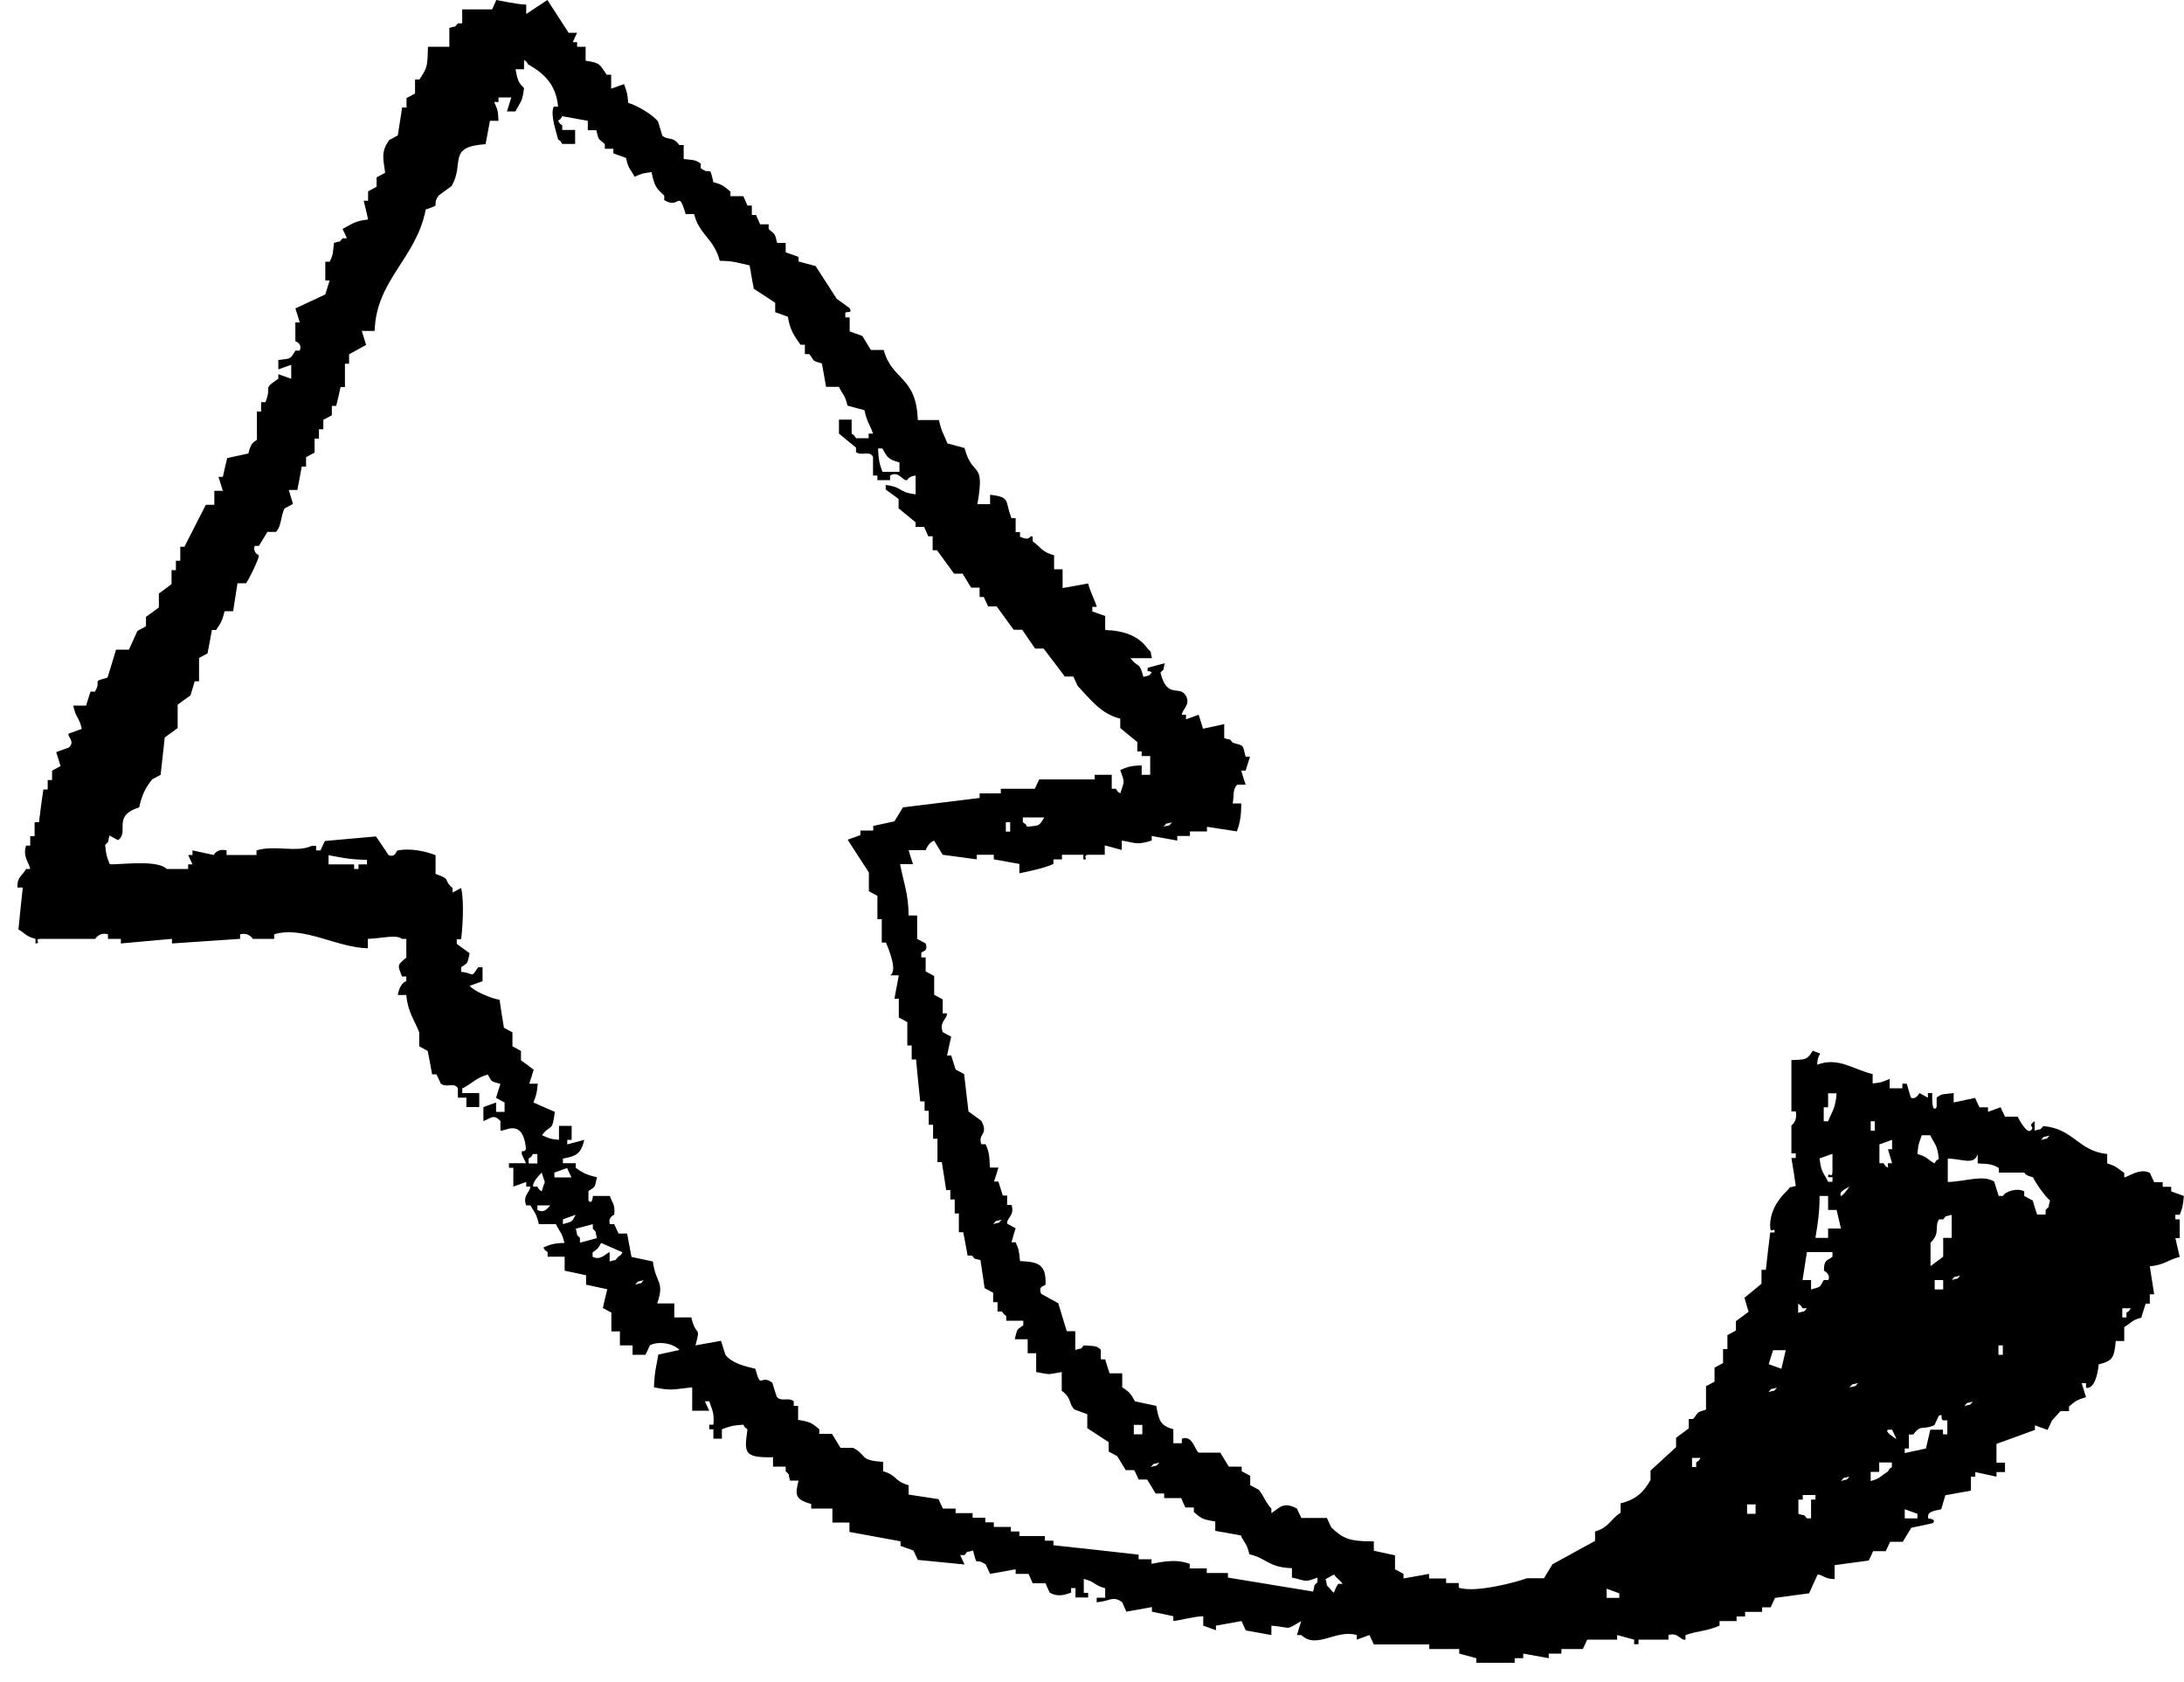 <svg width="100" height="77" viewBox="0 0 100 77" fill="none" xmlns="http://www.w3.org/2000/svg">
<path fill-rule="evenodd" clip-rule="evenodd" d="M0.804 40.64C0.764 40.14 1.034 40.09 1.194 39.78H1.384C1.344 39.52 1.024 39.21 1.194 38.71H1.384V38.28H1.584V37.64H1.784C1.844 37.14 1.914 36.64 1.984 36.14H2.184V35.71H2.384V35.28C2.514 35.21 2.644 35.14 2.774 35.07C2.704 34.86 2.644 34.64 2.574 34.43C2.774 34.36 2.964 34.29 3.154 34.22C3.474 33.92 3.034 33.7 3.154 33.58C3.354 33.51 3.544 33.44 3.744 33.37C3.614 32.79 3.474 32.89 3.354 32.3H3.944C4.004 32.09 4.074 31.87 4.144 31.66H4.344C4.684 31.11 4.134 31.24 4.924 31.02C5.054 30.59 5.184 30.16 5.314 29.74H5.904C6.034 29.45 6.164 29.17 6.294 28.88C6.424 28.81 6.554 28.74 6.684 28.67V28.24C6.874 28.1 7.074 27.96 7.274 27.81V27.17C7.474 27.03 7.664 26.88 7.854 26.74V26.1H8.054V25.67H8.254V25.03H8.444C8.774 24.39 9.094 23.75 9.424 23.11H9.814V22.47H10.204C10.134 22.26 10.074 22.04 10.004 21.83H10.204C10.264 21.54 10.334 21.26 10.404 20.97C10.724 20.9 11.054 20.83 11.374 20.76C11.504 20.14 11.724 20.23 11.764 20.12V18.84H11.954V18.41H12.154C12.474 17.64 11.974 17.85 12.744 17.34V17.13C12.934 17.2 13.134 17.27 13.334 17.34V16.7C13.134 16.77 12.944 16.84 12.744 16.91V16.48C13.324 16.41 13.284 16.46 13.524 16.05H13.724C13.854 15.72 13.534 15.63 13.524 15.62V14.76H13.724C13.664 14.55 13.594 14.33 13.524 14.12C13.974 13.91 14.434 13.69 14.894 13.48C14.964 13.27 15.024 13.05 15.094 12.84H14.894V11.98H15.094C15.254 11.67 15.234 11.62 15.294 11.12C15.684 10.99 15.464 11.15 15.684 10.91H15.884C15.824 10.77 15.754 10.62 15.684 10.48C16.104 10.27 16.234 10.11 16.854 10.05C16.794 9.76 16.724 9.48 16.654 9.19H16.854V8.76C16.984 8.69 17.114 8.62 17.244 8.55V8.12C17.374 8.05 17.504 7.98 17.634 7.91C17.564 7.3 17.414 6.97 17.824 6.41C17.954 6.34 18.084 6.27 18.214 6.2C18.284 5.77 18.344 5.34 18.414 4.92H18.614V4.49C18.744 4.42 18.874 4.35 19.004 4.28V3.64H19.204C19.554 3.1 19.574 3.09 19.594 2.14H20.574V1.28C20.964 1.15 20.744 1.31 20.964 1.07H21.164V0.43H22.534C22.594 0.29 22.664 0.14 22.724 0C22.744 0 23.714 0.21 24.094 0.21V0.64C24.414 0.43 24.744 0.21 25.064 0C25.384 0.5 25.714 1 26.034 1.5H26.424C26.354 1.64 26.294 1.79 26.224 1.93H26.424V2.14H26.814V2.78C27.534 2.88 27.444 2.97 27.784 3.42H27.984V4.06C28.184 3.99 28.374 3.92 28.574 3.85C28.684 4.18 28.724 4.2 28.764 4.71C29.164 4.82 29.924 5.27 30.134 5.57C30.194 5.78 30.264 6 30.324 6.21C30.604 6.45 30.784 6.21 31.104 6.64H31.304V7.28C31.734 7.33 31.824 7.3 32.084 7.49V7.7C32.584 8.07 32.464 7.48 32.664 8.34C33.114 8.46 33.144 8.53 33.444 8.77V8.98H34.034C34.094 9.12 34.164 9.27 34.224 9.41H34.424V9.84H34.614C34.684 9.98 34.744 10.13 34.804 10.27H35.194V10.48C35.484 10.77 35.454 10.59 35.584 11.12H35.974V11.55C36.174 11.62 36.364 11.69 36.564 11.76V11.97C36.824 12.04 37.084 12.11 37.344 12.18C37.664 12.68 37.994 13.18 38.314 13.68C38.514 13.82 38.704 13.96 38.904 14.11C39.044 14.37 38.774 14.24 38.704 14.32V14.53H38.904V15.17C39.094 15.24 39.294 15.31 39.484 15.38C39.614 15.59 39.744 15.81 39.874 16.02H40.464C40.834 17.43 41.954 17.19 42.024 19.23H42.994C43.094 19.74 43.224 19.9 43.384 20.3C43.644 20.37 43.904 20.44 44.164 20.51C44.534 21.92 45.114 21.01 44.754 23.08H45.334V22.65C46.294 22.76 45.994 22.92 46.314 23.72H46.504V24.36H46.704V24.57C47.234 24.81 47.104 24.47 47.284 24.57V24.78C47.664 25.06 47.724 25.28 48.264 25.42V26.06H48.654V26.92C49.044 26.85 49.434 26.78 49.824 26.71C49.884 27.01 50.224 27.7 50.214 27.78H50.014V27.99C50.214 28.06 50.404 28.13 50.604 28.2V28.84C51.514 28.87 52.144 29.13 52.554 29.7C52.774 29.94 52.634 29.7 52.744 30.13H51.764C52.094 30.59 52.164 30.25 52.354 30.99C52.744 30.87 52.524 30.99 52.744 30.78C52.514 30.63 52.534 30.87 52.554 30.57C52.814 30.5 53.074 30.43 53.334 30.36C53.214 30.79 53.364 30.54 53.134 30.79C53.444 32.04 54.014 31.33 54.304 31.86C54.524 32.26 54.114 32.5 54.114 32.72H54.304V32.93C54.494 32.86 54.694 32.79 54.884 32.72C54.954 32.93 55.014 33.15 55.084 33.36C55.414 33.29 55.734 33.22 56.054 33.15V33.79C56.444 33.92 56.224 33.76 56.444 34C56.974 34.16 56.884 34.05 57.034 34.64H57.234C57.164 34.85 57.104 35.07 57.034 35.28H56.834C56.894 35.49 56.964 35.71 57.034 35.92H56.644C56.434 36.17 56.514 36.32 56.444 36.78H56.834C56.834 37.39 56.764 37.7 56.634 38.06C56.174 37.99 55.724 37.92 55.264 37.85V38.06H54.484V38.27H53.904V38.48C53.514 38.41 53.124 38.34 52.734 38.27V38.48C52.024 38.7 51.994 38.58 51.364 38.48V38.91C51.104 38.84 50.844 38.77 50.584 38.7V39.13H49.804C49.534 39.19 49.884 39.38 49.604 39.34V39.13H48.624V39.34H48.234V39.55C47.774 39.76 47.124 39.88 46.674 39.98V39.55C46.284 39.48 45.894 39.41 45.504 39.34V39.13H44.724V39.34C44.204 39.27 43.684 39.2 43.164 39.13C43.034 38.92 42.904 38.7 42.774 38.49C42.514 38.55 42.384 38.92 42.384 38.92H41.604C41.664 39.13 41.734 39.35 41.804 39.56H41.214C41.364 40.38 41.594 40.89 41.604 41.91H41.994V42.98C42.124 43.05 42.254 43.12 42.384 43.19C42.514 43.58 42.234 43.52 42.184 43.62V43.83H42.384V44.47C42.514 44.54 42.644 44.61 42.774 44.68V45.54C42.904 45.61 43.034 45.68 43.164 45.75V46.39H43.364C43.364 46.66 42.994 46.77 43.164 47.25C43.294 47.32 43.424 47.39 43.554 47.46C43.484 47.74 43.424 48.03 43.364 48.32H43.554C43.624 48.53 43.684 48.75 43.754 48.96C43.884 49.03 44.014 49.1 44.144 49.17C44.214 49.74 44.274 50.31 44.344 50.88C44.544 51.02 44.734 51.17 44.934 51.31C45.284 51.96 44.754 51.89 44.934 52.38H45.124C45.284 52.71 45.304 52.9 45.324 53.45H45.714C45.654 53.66 45.584 53.88 45.514 54.09H45.714C45.784 54.3 45.844 54.52 45.914 54.73H46.114V55.16H46.314C46.474 55.65 46.084 55.75 46.114 56.02C46.244 56.09 46.374 56.16 46.504 56.23C46.434 56.44 46.374 56.66 46.314 56.87H46.504C46.644 57.19 46.654 57.22 46.704 57.73C47.514 57.77 47.904 57.85 47.874 58.8C47.824 58.89 47.514 58.86 47.674 59.23C47.934 59.37 48.194 59.52 48.454 59.66C48.584 60.09 48.714 60.52 48.844 60.94H49.234V61.8C49.624 61.67 49.404 61.83 49.624 61.59C50.004 61.63 50.224 61.57 50.404 61.8V62.23H50.604C50.664 62.44 50.734 62.66 50.804 62.87H51.384V63.51C51.684 63.7 51.794 63.82 51.964 64.15C52.294 64.22 52.614 64.29 52.944 64.36C53.064 65.03 53.124 65.26 53.724 65.43V66.07H54.114V65.86C54.624 65.68 54.704 66.41 54.894 66.5H55.874C56.004 66.71 56.134 66.93 56.264 67.14H56.854V67.35C56.984 67.42 57.114 67.49 57.244 67.56V67.99C57.374 68.06 57.504 68.13 57.634 68.2C57.864 68.47 57.964 68.82 58.214 69.06V69.27C58.594 69.03 58.754 68.72 59.384 69.06C59.444 69.2 59.514 69.34 59.584 69.49H60.754C60.824 69.63 60.884 69.78 60.954 69.92C61.494 70.44 61.804 70.57 62.904 70.56V70.99C63.224 71.06 63.554 71.13 63.874 71.2V71.84C64.004 71.91 64.134 71.98 64.264 72.05V72.26C64.654 72.19 65.044 72.12 65.434 72.05V72.26H66.214V72.47H66.794V72.68C67.524 72.94 69.474 72.42 69.914 72.25H70.694C70.824 72.04 70.954 71.82 71.084 71.61C71.734 71.25 72.384 70.9 73.034 70.54V70.11C73.664 69.93 73.724 69.56 74.204 69.25V68.82C74.904 68.65 75.264 68.31 75.574 67.75V67.32C75.964 66.96 76.354 66.61 76.744 66.25V65.82C76.934 65.68 77.134 65.53 77.324 65.39V64.96H77.524C77.794 64.64 77.624 64.68 78.114 64.53V63.46C78.244 63.39 78.374 63.32 78.504 63.25V62.61C78.634 62.54 78.764 62.47 78.894 62.4V61.76H79.094V61.12C79.224 61.05 79.354 60.98 79.484 60.91V60.48C79.684 60.34 79.874 60.19 80.064 60.05C79.994 59.84 79.934 59.62 79.874 59.41C80.134 59.2 80.394 58.98 80.654 58.77V58.13H80.854C80.914 57.56 80.984 56.99 81.054 56.42H81.254C81.274 56.12 81.084 56.51 81.054 56.21C81.004 55.44 81.474 54.84 81.834 54.5C82.054 54.26 81.834 54.41 82.224 54.29C82.164 53.86 82.094 53.43 82.024 53.01H82.224V52.8H82.024V51.52C82.024 51.52 82.314 51.34 82.224 50.88H82.024V48.53C82.684 48.5 82.734 48.53 83.004 48.1C83.584 48.34 83.224 48.07 83.204 48.74C84.174 48.38 84.804 48.94 85.744 49.17V49.6C86.204 49.55 86.224 49.51 86.524 49.39V49.82H87.104V49.61H87.304C87.364 49.82 87.434 50.04 87.494 50.25C87.734 50.36 87.884 50.04 87.884 50.04C88.014 50.11 88.144 50.18 88.274 50.25V50.04H88.474C88.474 50.04 88.424 51.04 88.674 50.68V50.25C88.924 50.04 89.024 50.1 89.454 50.04V50.47C89.784 50.4 90.104 50.33 90.434 50.26C90.494 50.4 90.564 50.54 90.634 50.69H91.024V50.9C91.214 50.83 91.414 50.76 91.604 50.69C91.664 50.83 91.734 50.98 91.804 51.12H92.384C92.384 51.12 92.774 51.9 92.964 51.76C93.234 51.57 92.774 51.57 93.164 51.33V51.76C93.554 51.63 93.334 51.79 93.554 51.55C94.954 51.67 95.144 52.69 96.484 52.83V53.26C96.954 53.4 96.924 53.48 97.264 53.69V53.9C97.484 53.86 97.974 53.46 98.434 53.69C98.504 53.83 98.564 53.98 98.634 54.12H99.024V54.33H99.414V54.54C99.604 54.61 99.804 54.68 99.994 54.75C99.944 55.25 99.934 55.28 99.804 55.61H99.604V55.82H99.804V56.68H99.604C99.674 56.97 99.734 57.25 99.804 57.54C99.214 57.69 99.134 57.9 98.434 57.97C98.504 58.4 98.564 58.83 98.634 59.25H98.434V59.68H98.244C98.174 59.89 98.114 60.11 98.044 60.32C97.574 60.45 97.614 60.55 97.264 60.75V61.39H96.874C96.804 62.17 96.724 62.3 96.094 62.46C96.054 62.9 95.894 63.61 95.514 63.53V63.32H95.314C95.384 63.53 95.444 63.75 95.514 63.96C95.084 64.09 95.024 64.14 94.734 64.39V64.6H94.344C94.344 64.6 94.004 64.98 93.954 65.03C93.884 65.17 93.824 65.32 93.754 65.46C93.564 65.39 93.364 65.32 93.174 65.25V65.46C92.584 65.67 92.004 65.89 91.414 66.1V66.96H91.804V67.39H91.414V67.6C91.094 67.53 90.764 67.46 90.444 67.39V67.6H90.244V68.24C89.854 68.31 89.464 68.38 89.074 68.45C89.014 68.66 88.944 68.88 88.884 69.09C88.664 69.16 88.184 69.16 88.294 69.52C88.294 69.52 88.694 69.53 88.494 69.73C88.174 69.8 87.844 69.87 87.514 69.94C87.384 70.15 87.254 70.37 87.124 70.58H86.544C86.474 70.72 86.414 70.87 86.344 71.01H85.764C85.704 71.15 85.634 71.3 85.564 71.44C85.044 71.51 84.524 71.58 84.004 71.65V72.29C83.514 72.28 83.474 72.09 83.224 72.08C83.094 72.37 82.964 72.65 82.834 72.94C82.314 73.01 81.794 73.08 81.274 73.15C81.204 73.29 81.144 73.44 81.074 73.58H80.684V73.79H79.904V74H79.514V74.21H78.734V74.42C78.134 74.68 77.804 74.64 77.174 74.85V75.06C76.934 75.11 76.844 74.71 76.394 74.85V75.06H75.024V75.27H74.824V75.06C74.564 74.99 74.304 74.92 74.044 74.85V75.06H72.674C72.604 75.2 72.544 75.35 72.474 75.49H71.494V75.7H70.914V75.91C70.524 75.84 70.134 75.77 69.744 75.7V75.91H69.354V76.12H67.594V75.91C67.334 75.84 67.074 75.77 66.814 75.7V75.49H65.444V75.28H62.904C62.834 75.14 62.774 74.99 62.704 74.85C62.504 74.92 62.314 74.99 62.124 75.06V74.85C61.184 74.57 60.284 75.52 59.584 74.85H59.384C59.444 74.64 59.514 74.42 59.584 74.21C58.814 74.64 59.244 74.52 58.214 74.42V74.85C57.824 74.78 57.434 74.71 57.044 74.64C56.974 74.5 56.914 74.36 56.844 74.21C56.454 74.28 56.064 74.35 55.674 74.42V74.63C55.484 74.56 55.284 74.49 55.094 74.42V73.99C54.674 73.99 53.814 74.23 53.724 74.2V73.99C53.394 73.92 53.074 73.85 52.744 73.78V73.57C52.354 73.64 51.964 73.71 51.574 73.78C51.514 73.64 51.444 73.5 51.384 73.35C50.944 73.03 50.854 73.3 50.214 73.35V73.14H50.604V72.71C50.074 72.56 50.164 72.42 49.624 72.28V72.92H49.824V73.13H49.244V72.7H49.044V72.91C48.824 72.97 48.494 73.15 48.064 72.91C47.994 72.77 47.934 72.63 47.874 72.48H47.284C47.224 72.34 47.154 72.19 47.094 72.05H46.504V71.84C46.114 71.91 45.724 71.98 45.334 72.05C45.264 71.91 45.204 71.77 45.134 71.62C44.604 71.25 44.774 71.82 44.554 70.98C44.164 71.11 44.384 70.93 44.164 71.19H43.964C44.034 71.33 44.094 71.48 44.164 71.62C43.454 71.55 42.734 71.48 42.024 71.41C41.954 71.27 41.894 71.12 41.824 70.98C41.624 70.91 41.434 70.84 41.234 70.77V70.56C40.454 70.42 39.674 70.27 38.894 70.13V69.7H38.114V69.06H37.144V68.85C36.384 68.64 36.404 68.42 36.564 67.78H36.174C36.054 67.35 36.204 67.6 35.974 67.35V67.14H35.394V66.71C34.024 66.74 34.084 66.49 34.224 65.43C34.004 65.25 34.194 65.46 34.034 65.22C33.524 65.25 33.374 65.31 33.054 65.43V65.86H32.664V65.43H32.474V65.22H32.664C32.724 64.67 32.574 64.47 32.474 64.15H32.274C32.344 64.29 32.404 64.44 32.474 64.58H31.694V63.51C30.824 63.6 30.764 63.68 29.944 63.51C29.964 62.8 30.054 62.54 30.144 62.01C30.464 61.94 30.794 61.87 31.114 61.8C30.794 61.47 30.114 61.39 29.754 61.59C29.694 61.73 29.624 61.88 29.554 62.02H28.964V61.59H28.384V60.95H27.994V60.09C27.864 60.02 27.734 59.95 27.604 59.88C27.664 59.59 27.734 59.31 27.804 59.02C27.484 58.95 27.154 58.88 26.834 58.81V58.38C26.504 58.31 26.184 58.24 25.854 58.17V57.53H25.074V57.32C24.854 57.14 25.044 57.35 24.874 57.11C25.184 56.98 25.334 56.91 25.844 56.9C25.724 56.38 25.634 56.43 25.454 56.04H24.674C24.554 55.54 24.494 55.54 24.284 55.18H24.094C23.914 54.73 24.274 54.58 24.284 54.32H24.094V54.11C23.894 54.18 23.704 54.25 23.504 54.32V53.46H23.304V53.25H24.084C24.014 53.11 23.954 52.97 23.884 52.82C23.914 52.52 23.914 52.85 24.084 52.61C23.954 51.09 23.024 51.86 22.914 51.75V51.32C22.594 50.97 22.464 51.21 22.134 51.32V50.68C22.334 50.61 22.524 50.54 22.714 50.47V50.9H23.104V50.47C22.974 50.4 22.844 50.33 22.714 50.26C22.774 50.05 22.844 49.83 22.914 49.62C22.454 49.48 22.544 49.56 22.334 49.19C21.794 49.34 21.624 49.6 21.164 49.83V50.04H21.944V50.68H21.354V50.25H20.964V49.82C20.784 49.52 20.474 49.82 20.184 49.61C20.124 49.47 20.054 49.33 19.984 49.18H19.784C19.724 48.82 19.654 48.47 19.584 48.11C19.454 48.04 19.324 47.97 19.194 47.9V47.26C18.984 46.7 18.674 46.35 18.604 45.55H18.214C18.324 44.95 18.594 44.94 18.604 44.91V44.7H18.404C18.204 44.17 18.174 44.19 18.604 43.84V42.98H18.404C18.144 42.77 17.544 42.95 16.844 42.98V43.41C15.434 43.39 13.894 42.37 12.554 42.77V42.98H11.574C11.574 42.98 11.404 42.67 10.994 42.77V42.98C9.954 43.05 8.914 43.12 7.874 43.19V42.98C7.094 43.05 6.314 43.12 5.534 43.19V42.98H4.944V42.77C4.524 42.66 4.364 42.98 4.364 42.98H1.824C1.554 43 1.904 43.18 1.624 43.19V42.98C1.154 42.85 1.194 42.75 0.844 42.55C0.904 41.91 0.974 41.27 1.044 40.63H0.844L0.804 40.64ZM53.664 37.64C53.274 37.77 53.494 37.61 53.274 37.85C53.664 37.72 53.444 37.88 53.664 37.64ZM97.164 60.31H97.364V60.1C97.584 59.92 97.394 60.13 97.564 59.89H97.174V60.32L97.164 60.31ZM88.384 51.97H87.994C87.884 52.3 87.834 52.32 87.794 52.83C88.264 52.96 88.224 53.06 88.574 53.26C88.744 53.02 88.544 53.23 88.774 53.05C88.694 52.36 88.594 52.42 88.384 51.98V51.97ZM93.454 52.19C93.844 52.06 93.624 52.22 93.844 51.98C93.454 52.11 93.674 51.95 93.454 52.19ZM91.504 62.02H91.704V61.59H91.504V62.02ZM91.314 54.11C91.384 54.32 91.444 54.54 91.514 54.75H91.714C91.794 54.55 92.364 54.36 92.684 54.54V54.75C92.814 54.82 92.944 54.89 93.074 54.96C93.134 55.17 93.204 55.39 93.274 55.6H93.664V55.39C93.884 55.15 93.744 55.39 93.864 54.96C93.624 54.75 93.234 54.2 93.084 53.89C92.704 53.81 92.694 53.68 92.694 53.68H91.524V53.47C91.224 53.29 91.054 53.28 90.554 53.26V52.83C90.394 53.37 89.824 53.04 89.184 53.04V54.11C90.014 54.09 90.824 53.75 91.334 54.11H91.314ZM90.334 64.16C89.944 64.29 90.164 64.13 89.944 64.37C90.334 64.24 90.114 64.4 90.334 64.16ZM89.754 58.39C89.364 58.52 89.584 58.36 89.364 58.6C89.754 58.47 89.534 58.63 89.754 58.39ZM89.364 55.61C88.974 55.74 89.194 55.58 88.974 55.82H88.784C88.554 56.18 88.864 56.43 88.394 56.89V57.96C88.594 57.82 88.784 57.67 88.974 57.53V56.67H89.364V55.6V55.61ZM88.584 58.6V59.03H88.974V58.6H88.584ZM87.214 69.51H87.794V69.3C87.604 69.23 87.404 69.16 87.214 69.09V69.52V69.51ZM87.214 66.52C87.534 66.45 87.864 66.38 88.184 66.31C88.254 66.02 88.314 65.74 88.384 65.45H88.964V65.66H89.164V65.02H88.964C88.804 64.91 89.024 64.7 88.774 64.81C88.704 64.95 88.644 65.1 88.574 65.24C88.024 65.49 87.964 65.18 87.604 65.67H87.404V66.31H87.214V66.52ZM86.634 52.61V52.18C86.444 52.25 86.244 52.32 86.054 52.39V53.25H86.244C86.414 53.49 86.214 53.28 86.444 53.46V53.25H86.634C86.574 53.04 86.504 52.82 86.444 52.61H86.634ZM86.634 65.45H86.444C86.264 65.54 86.824 65.87 86.834 65.88C86.774 65.74 86.704 65.59 86.634 65.45ZM85.654 67.8C86.124 67.67 86.084 67.58 86.434 67.37C86.604 67.13 86.404 67.34 86.624 67.16V66.95H86.044V67.38H85.654V67.81V67.8ZM85.654 51.76H85.844V51.33H85.654V51.76ZM83.904 53.68V52.82C83.704 52.89 83.514 52.96 83.314 53.03C83.394 53.72 83.494 53.65 83.704 54.1H83.904V53.89H83.704C83.704 53.59 83.864 53.98 83.904 53.68ZM83.704 50.05V50.69H83.504V51.33H83.704C83.894 50.86 84.044 50.73 84.094 50.05H83.704ZM84.294 54.75C84.294 54.75 84.354 54.78 84.684 54.32C84.634 54.37 84.154 54.54 84.294 54.75ZM85.074 63.31C84.684 63.44 84.904 63.28 84.684 63.52C85.074 63.39 84.854 63.55 85.074 63.31ZM84.684 67.59C84.294 67.72 84.514 67.56 84.294 67.8C84.684 67.67 84.464 67.83 84.684 67.59ZM84.294 56.25C84.224 55.96 84.164 55.68 84.094 55.39H83.704V54.75H83.314C83.314 55.57 83.214 56.09 83.124 56.67H83.704V56.24H84.294V56.25ZM83.514 58.6H83.714C83.834 58.32 83.514 58.17 83.514 58.17C83.514 57.65 83.644 57.74 83.904 57.53V57.32H82.734C82.664 57.75 82.604 58.18 82.534 58.6H82.924V59.03C83.384 58.89 83.294 58.97 83.504 58.6H83.514ZM82.344 69.3C82.734 69.43 82.514 69.27 82.734 69.51H82.924V68.65H83.124V68.44H82.544V68.65H82.344V69.29V69.3ZM82.344 60.1C82.734 59.97 82.514 60.13 82.734 59.89H82.534C82.364 59.65 82.564 59.86 82.334 59.68V60.11L82.344 60.1ZM81.364 63.52C80.974 63.65 81.194 63.49 80.974 63.73C81.364 63.6 81.144 63.76 81.364 63.52ZM81.564 62.67C81.634 62.38 81.694 62.1 81.764 61.81H81.184C81.114 62.02 81.054 62.24 80.984 62.45C81.184 62.52 81.374 62.59 81.564 62.66V62.67ZM79.994 69.3H80.384V68.87H79.994V69.3ZM77.464 67.16H77.664V66.95C77.884 66.77 77.694 66.98 77.864 66.74H77.474V67.17L77.464 67.16ZM73.564 73.15H74.144V72.94C73.954 72.87 73.754 72.8 73.564 72.73V73.16V73.15ZM60.884 72.72C61.184 73.06 61.004 72.88 61.274 72.51H61.474C61.324 72.29 61.234 72.3 61.084 72.08C60.954 72.15 60.824 72.22 60.694 72.29C60.814 72.72 60.664 72.47 60.894 72.72H60.884ZM41.184 21.17C40.684 21.03 40.624 20.95 40.404 20.53H40.204C40.224 21.09 40.284 21.26 40.404 21.6H41.184V21.17ZM46.834 37.64C47.054 37.82 46.864 37.61 47.034 37.85C47.614 37.78 47.564 37.83 47.814 37.42H46.834V37.63V37.64ZM46.054 38.07H46.254V37.64H46.054V38.07ZM45.474 56.04C45.864 55.91 45.644 56.07 45.864 55.83C45.474 55.96 45.694 55.8 45.474 56.04ZM52.304 65.23H51.914V65.66H52.304V65.23ZM52.694 67.16C53.084 67.03 52.864 67.19 53.084 66.95C52.694 67.08 52.914 66.92 52.694 67.16ZM29.474 58.6C29.084 58.73 29.304 58.57 29.084 58.81C29.474 58.68 29.254 58.84 29.474 58.6ZM27.134 57.53C27.484 57.73 27.744 57.38 27.914 57.32V57.75C28.304 57.62 28.084 57.78 28.304 57.54C28.524 57.36 28.334 57.57 28.504 57.33C28.174 57.19 27.854 57.04 27.524 56.9C27.364 57.18 27.394 57.15 27.134 57.33V57.54V57.53ZM26.554 56.68V56.89C26.814 56.82 27.074 56.75 27.334 56.68C27.214 56.25 27.364 56.5 27.144 56.25V56.04C26.884 56.11 26.624 56.18 26.364 56.25C26.484 56.68 26.334 56.43 26.564 56.68H26.554ZM25.774 56.04C26.234 55.9 26.144 55.98 26.364 55.61C26.164 55.68 25.974 55.75 25.774 55.82V56.03V56.04ZM25.384 53.9H26.164C26.094 53.76 26.034 53.61 25.964 53.47C25.764 53.54 25.574 53.61 25.384 53.68V53.89V53.9ZM24.604 55.39C24.944 55.57 25.094 55.27 25.194 55.18H24.604V55.39ZM24.604 54.33C24.774 54.57 24.574 54.36 24.804 54.54C24.984 53.89 24.994 54.34 24.804 53.68C24.704 53.78 24.364 54.12 24.414 54.32H24.614L24.604 54.33ZM24.214 53.26H24.604V52.83H24.404C24.234 53.07 24.434 52.86 24.204 53.04V53.25L24.214 53.26ZM15.044 39.57H16.214V39.78H16.414V39.57H16.804V39.36C16.064 39.36 15.584 39.25 15.044 39.15V39.58V39.57ZM5.094 39.57C5.834 39.55 7.234 39.38 7.634 39.78H8.614V39.57H8.814C8.744 39.43 8.684 39.28 8.614 39.14H8.814V38.93C9.134 39 9.464 39.07 9.784 39.14C9.784 39.14 9.954 38.82 10.374 38.93V39.14H11.744V38.93C12.584 38.67 13.574 39.05 14.284 38.72H14.474V38.93H14.674C14.744 38.79 14.804 38.64 14.874 38.5C15.654 38.43 16.434 38.36 17.214 38.29C17.414 38.58 17.604 38.86 17.794 39.15C18.114 39.27 18.154 38.94 18.184 38.94C18.824 38.8 19.574 39 19.944 39.15V40.01C20.704 40.26 20.264 40.28 20.724 40.65V40.86C20.854 40.79 20.984 40.72 21.114 40.65C21.224 41.07 21.224 42.09 21.114 43H20.914V43.21C21.114 43.35 21.304 43.5 21.504 43.64C21.384 44.15 21.454 44.04 21.114 44.28V44.49C21.744 44.55 21.534 44.81 21.894 44.28H22.094V44.92C21.894 44.99 21.704 45.06 21.504 45.13C21.724 45.39 22.474 45.7 22.874 45.77C22.934 46.2 23.004 46.63 23.074 47.05C23.204 47.12 23.334 47.19 23.464 47.26V47.9C23.594 47.97 23.724 48.04 23.854 48.11V48.54C24.054 48.68 24.244 48.82 24.434 48.97C24.374 49.18 24.304 49.4 24.234 49.61H24.624C24.574 50.11 24.544 50.14 24.424 50.47C24.744 50.61 25.074 50.76 25.404 50.9C25.284 51.88 25.214 51.43 24.814 51.97C25.114 52.09 25.134 52.14 25.594 52.18V51.54H26.174V52.18H25.974V52.39C26.234 52.32 26.494 52.25 26.754 52.18C26.594 52.83 26.394 52.92 25.774 53.04V53.25H26.364V53.46C26.664 53.69 26.904 53.8 27.334 53.89C27.214 54.4 27.284 54.29 26.944 54.53V54.96C27.134 55.18 27.144 54.75 27.144 54.75H27.924C28.014 55.05 28.174 55.1 28.124 55.61C28.124 55.61 27.824 55.71 27.924 56.04H28.124C28.184 56.18 28.254 56.33 28.324 56.47H28.714C28.784 56.83 28.844 57.18 28.914 57.54C29.234 57.61 29.564 57.68 29.894 57.75C30.024 58.78 30.444 58.62 30.094 59.67H30.874V60.31H31.654C31.874 61.26 32.104 60.63 31.844 61.59C32.234 61.52 32.624 61.45 33.014 61.38C33.084 61.59 33.144 61.81 33.214 62.02C33.494 62.39 34.064 62.54 34.584 62.66C34.864 63.68 34.794 62.87 35.364 63.3C35.424 63.51 35.494 63.73 35.564 63.94C35.774 64.2 36.074 63.94 36.344 64.15V64.36H36.544V65C37.144 65.1 37.154 65.14 37.514 65.43V65.64H38.094C38.224 65.85 38.354 66.07 38.484 66.28H39.064C39.714 66.62 39.324 66.86 40.434 66.92V67.35C41.104 67.55 40.934 67.81 41.604 67.99V68.42C42.064 68.49 42.514 68.56 42.974 68.63C43.034 68.77 43.104 68.92 43.174 69.06H43.754V69.27H44.534V69.48H45.114V69.69H45.504V69.9H46.284V70.11H46.674V70.32H47.844V70.53H48.234V70.74C49.534 70.88 50.834 71.02 52.134 71.17V71.38H52.724V71.59C53.144 71.52 53.784 71.34 54.474 71.59V71.8H55.254V72.01H56.224V72.22C57.524 72.43 58.824 72.65 60.124 72.86C60.244 72.43 60.094 72.68 60.324 72.43V72.22C59.694 72.46 59.834 72.36 59.154 72.22V71.79C58.064 71.75 58.034 71.35 57.204 71.15C57.084 70.63 56.994 70.68 56.814 70.29C56.424 70.22 56.034 70.15 55.644 70.08V69.65C55.054 69.56 55.014 69.52 54.664 69.22V69.01H54.274C54.204 68.87 54.144 68.72 54.084 68.58H53.304V68.37H52.914C52.784 68.16 52.654 67.94 52.524 67.73H52.134C52.074 67.59 52.004 67.44 51.934 67.3H51.544C51.414 67.09 51.284 66.87 51.154 66.66C51.024 66.59 50.894 66.52 50.764 66.45V66.02C50.434 65.81 50.114 65.59 49.784 65.38V64.74C49.584 64.67 49.394 64.6 49.204 64.53C48.914 64.26 49.094 64.01 48.614 63.67V62.81C47.894 62.93 48.164 62.94 47.444 62.81V61.95H47.054V61.31H46.464C46.594 60.8 46.524 60.91 46.854 60.67V60.46H46.074V60.25C45.854 60.06 46.064 60.26 45.874 60.04H45.674V59.61H45.474V59.18C45.344 59.11 45.214 59.04 45.084 58.97C45.024 58.54 44.954 58.11 44.894 57.69C44.504 57.56 44.724 57.72 44.504 57.48H44.304C44.244 57.12 44.174 56.77 44.104 56.41H43.904V55.55H43.714V54.91H43.514V54.48H43.324C43.254 54.05 43.194 53.62 43.124 53.2H42.924V52.13H42.724V51.49H42.524V50.85H42.334V50.42H42.134C42.064 49.78 42.004 49.14 41.944 48.5H41.744V47.86H41.544V46.79C41.414 46.72 41.284 46.65 41.154 46.58V45.72H40.954C41.024 45.36 41.084 45.01 41.154 44.65H40.764C41.094 44.44 40.724 43.53 40.564 43.15H40.374V42.08H40.174V41.01C40.044 40.94 39.914 40.87 39.784 40.8V39.94C39.454 39.44 39.134 38.94 38.814 38.44C39.004 38.37 39.204 38.3 39.394 38.23V38.02H39.984V37.81C40.314 37.74 40.634 37.67 40.954 37.6C41.084 37.39 41.214 37.17 41.344 36.96C42.514 36.82 43.684 36.67 44.854 36.53V36.32H45.824V36.11H47.384C47.444 35.97 47.514 35.82 47.584 35.68H50.124V35.47H50.904V36.11H51.094C51.264 36.35 51.064 36.14 51.294 36.32C51.494 35.69 51.504 35.88 51.294 35.25C51.604 35.12 51.754 35.05 52.274 35.04V35.47H52.664V34.61H52.274V34.4H52.074V33.97C51.814 33.76 51.554 33.54 51.294 33.33V32.9C50.404 32.68 49.904 31.99 49.344 31.4C49.274 31.26 49.214 31.11 49.144 30.97H48.754C48.434 30.54 48.104 30.11 47.784 29.69H47.394C47.194 29.4 47.004 29.12 46.804 28.83H46.414C46.154 28.47 45.894 28.12 45.634 27.76H45.244C45.174 27.62 45.114 27.47 45.044 27.33H44.854V26.9H44.464C44.334 26.69 44.204 26.47 44.074 26.26H43.684C43.424 25.9 43.164 25.55 42.904 25.19H42.704V24.55H42.504C42.444 24.41 42.374 24.26 42.314 24.12H41.924V23.91C41.664 23.7 41.404 23.48 41.144 23.27V22.84C40.944 22.7 40.754 22.55 40.554 22.41V22.2C41.404 22.32 41.074 22.52 41.924 22.63V21.77C41.604 21.8 41.534 21.98 41.534 21.98C41.314 22.03 41.164 21.53 40.754 21.77V21.98H40.174V21.77H39.974V20.91C39.794 20.61 39.494 20.89 39.194 20.7V20.49C38.934 20.28 38.674 20.06 38.414 19.85V19.21H38.994V19.85C39.214 20.03 39.024 19.82 39.194 20.06H39.774V19.85H39.974C39.834 19.44 39.684 19.3 39.584 18.78C39.324 18.71 39.064 18.64 38.804 18.57C38.684 18.05 38.594 18.1 38.414 17.71H37.824C37.764 17.35 37.694 17 37.634 16.64C37.144 16.5 37.314 16.53 37.054 16.21H36.854V15.78H36.654C36.374 15.4 36.164 15.09 36.074 14.5C35.874 14.43 35.684 14.36 35.494 14.29V13.86C35.174 13.65 34.844 13.43 34.514 13.22C34.444 12.86 34.384 12.51 34.324 12.15C33.844 12.05 33.614 11.94 32.954 11.94C32.704 10.93 32.004 10.74 31.784 9.8H31.394C31.044 8.61 31.134 9.61 30.414 9.16V8.95C30.044 8.63 29.954 8.49 29.834 7.88C29.374 7.93 29.354 7.97 29.054 8.09C28.864 7.71 28.774 7.76 28.664 7.23C28.474 7.16 28.274 7.09 28.084 7.02V6.81H27.694V6.6C27.404 6.31 27.424 6.5 27.304 5.96H26.914V5.53C26.524 5.46 26.134 5.39 25.744 5.32C25.574 5.56 25.774 5.35 25.554 5.53C25.724 5.77 25.524 5.56 25.744 5.74V5.95H26.334V6.59H25.744C25.574 6.35 25.774 6.56 25.554 6.38C25.504 6.14 25.174 5.24 25.354 4.88H25.554C25.454 3.83 24.874 3.34 24.184 2.95C24.014 2.71 24.214 2.92 23.994 2.74V3.17H23.604C23.694 3.64 23.724 3.78 23.994 4.03C23.914 4.72 23.814 4.65 23.604 5.1H23.214C23.274 4.89 23.344 4.67 23.414 4.46H22.824V4.67H22.624C22.764 4.98 22.804 5.02 22.824 5.53H22.434C22.364 5.89 22.304 6.24 22.234 6.6C20.444 6.72 21.294 7.47 20.674 8.52C20.474 8.66 20.284 8.81 20.084 8.95C19.714 9.49 20.284 9.32 19.494 9.59C19.054 11.85 17.224 12.8 17.154 15.15H16.564C16.634 15.36 16.694 15.58 16.764 15.79C16.504 15.93 16.244 16.08 15.984 16.22V16.65H15.794V17.72H15.594C15.534 18.01 15.464 18.29 15.394 18.58H15.194V19.01C15.064 19.08 14.934 19.15 14.804 19.22V19.65H14.604V20.08H14.404V20.72C14.274 20.79 14.144 20.86 14.014 20.93V21.36H13.814C13.754 21.72 13.684 22.07 13.614 22.43H13.224C13.284 22.64 13.354 22.86 13.414 23.07C13.284 23.14 13.154 23.21 13.024 23.28C12.854 23.61 12.884 24.12 12.634 24.35H12.244C12.114 24.56 11.984 24.78 11.854 24.99H11.664C11.554 25.3 11.854 25.42 11.854 25.42C11.864 25.6 11.324 26.66 11.264 26.7H10.874C10.804 27.13 10.744 27.56 10.674 27.98H10.284C10.164 28.47 10.114 28.5 9.894 28.84H9.704C9.634 29.2 9.574 29.55 9.504 29.91C9.374 29.98 9.244 30.05 9.114 30.12V31.19H8.914C8.854 31.4 8.784 31.62 8.724 31.83C8.524 31.97 8.334 32.12 8.134 32.26V33.33C7.934 33.47 7.744 33.62 7.544 33.76C7.484 34.33 7.414 34.9 7.354 35.47C7.224 35.54 7.094 35.61 6.964 35.68C6.674 36.05 6.494 36.38 6.374 36.96C5.104 37.36 5.944 38.09 5.404 38.46C5.274 38.39 5.144 38.32 5.014 38.25C4.894 38.68 5.044 38.43 4.814 38.68C4.864 39.18 4.894 39.21 5.014 39.54L5.094 39.57Z" fill="black"/>
</svg>
